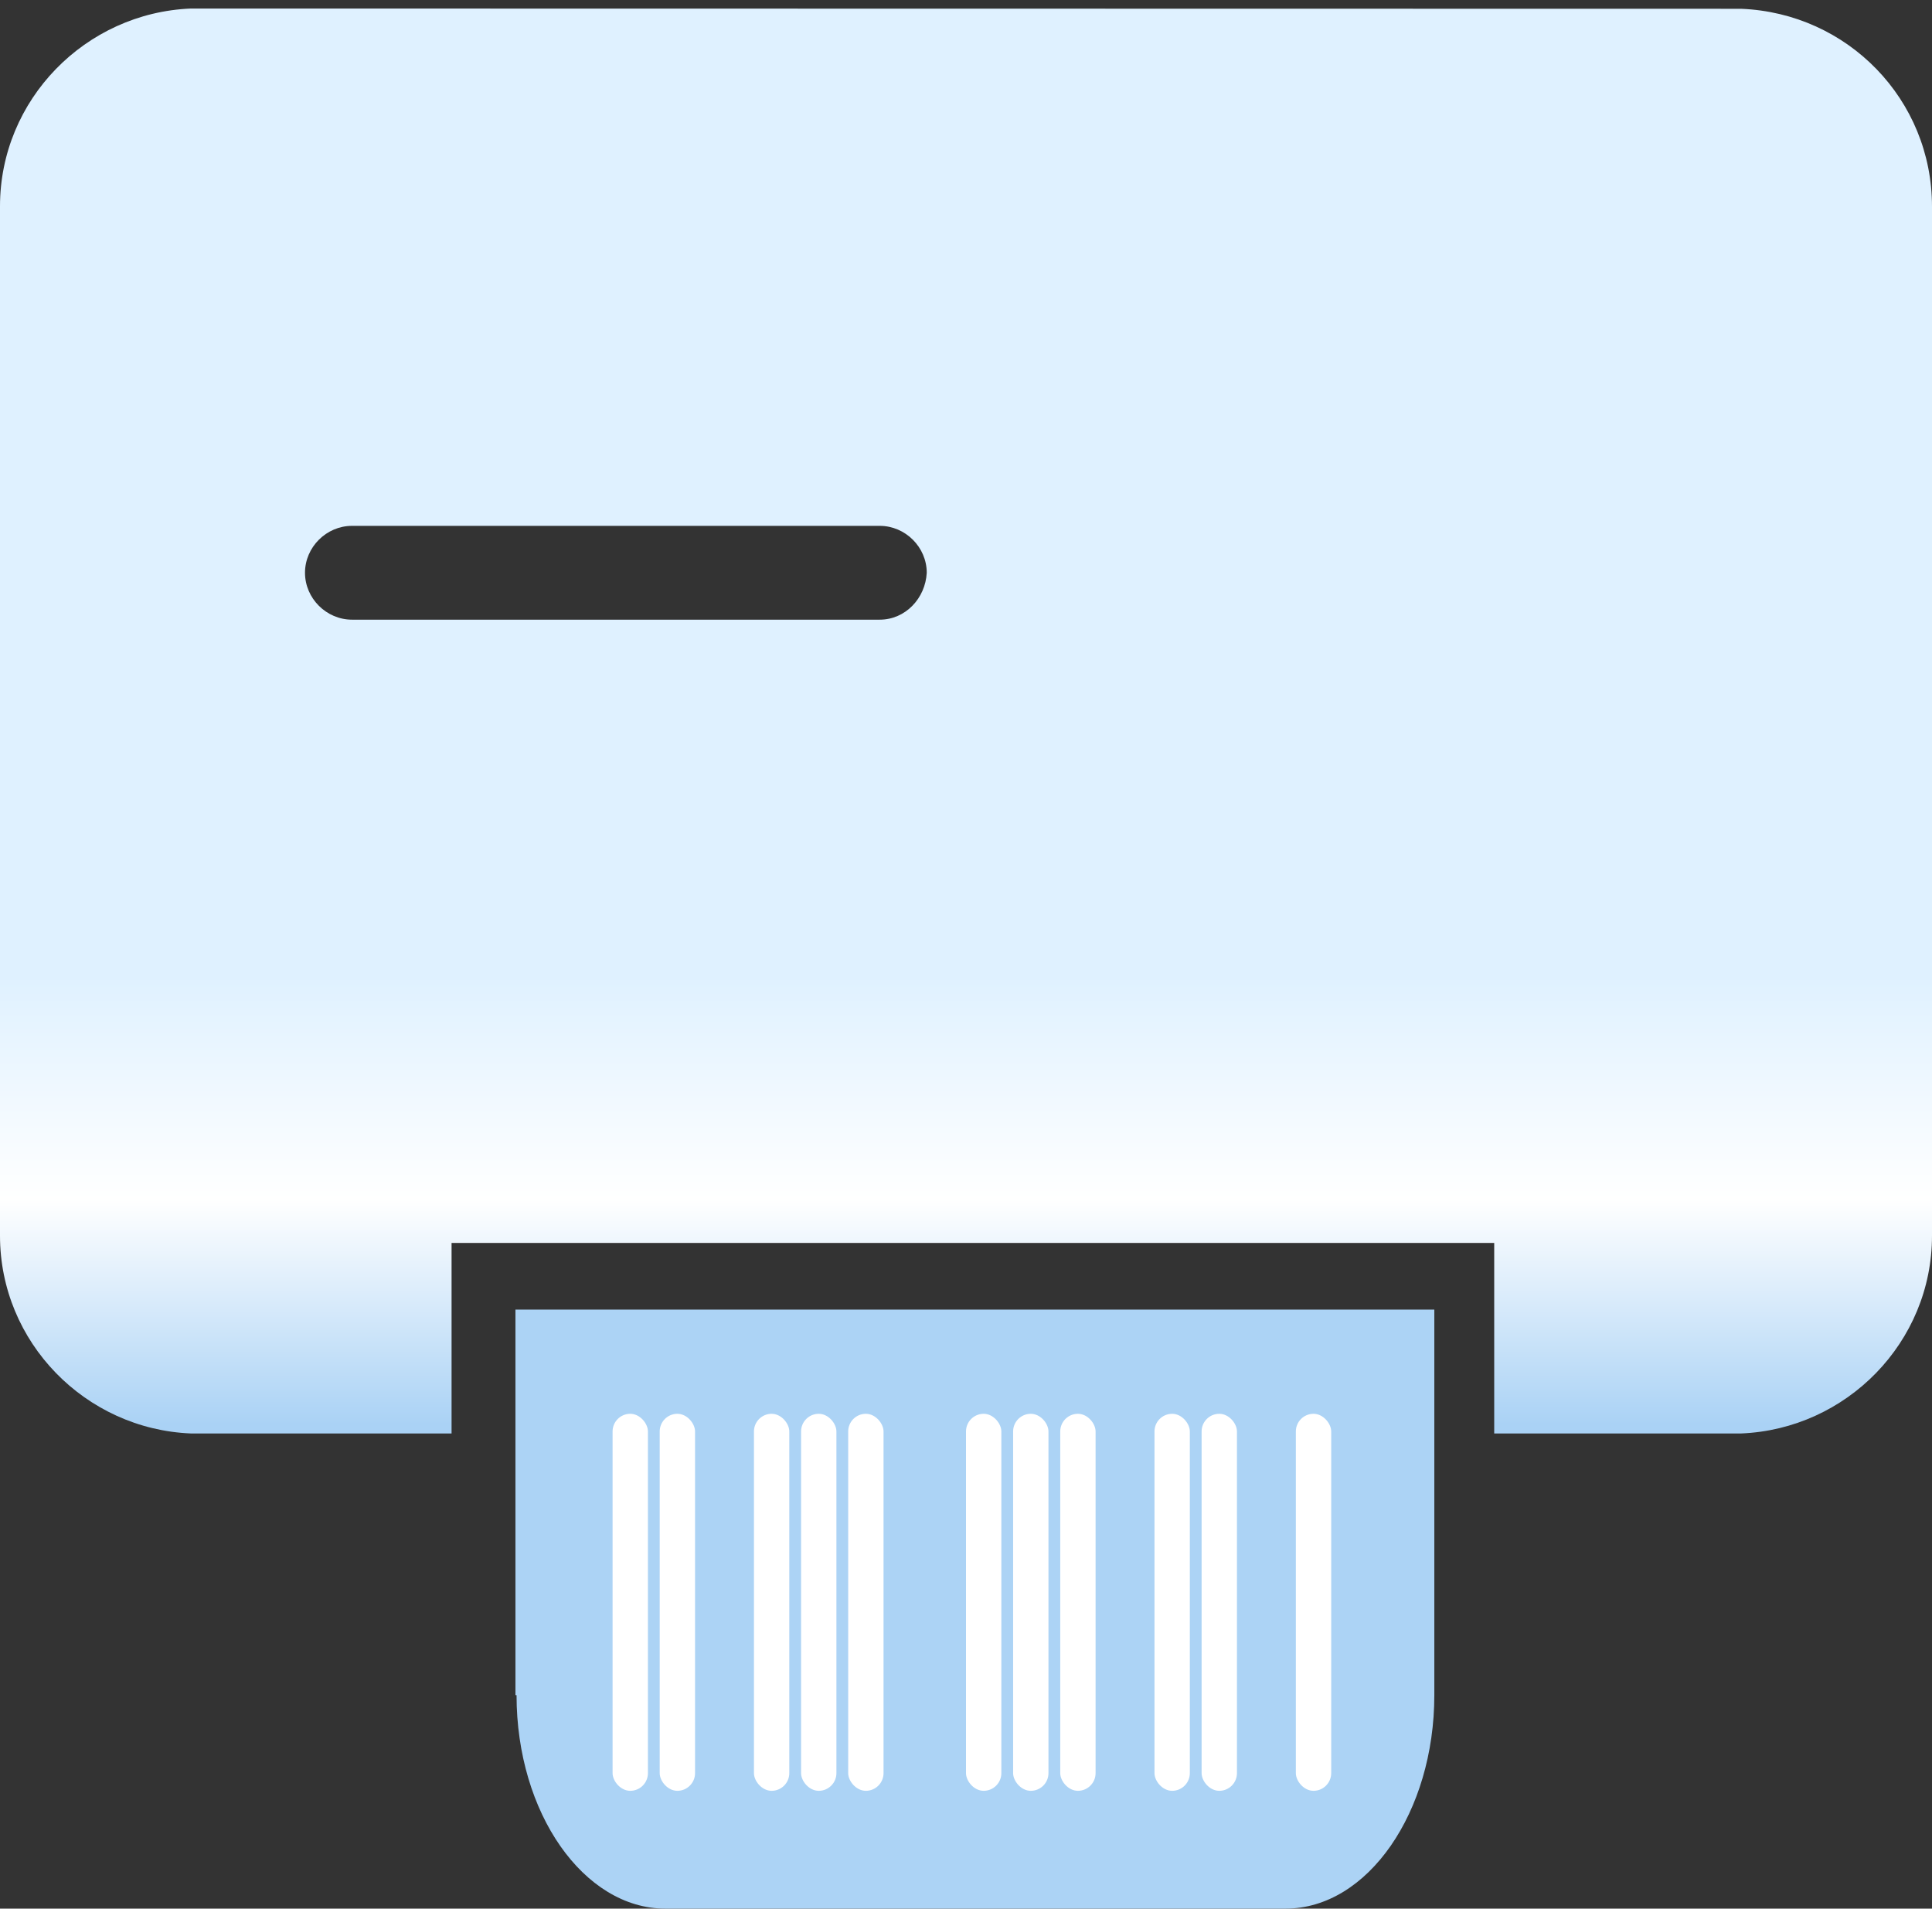 <?xml version="1.0" encoding="UTF-8"?>
<svg width="82px" height="81px" viewBox="0 0 82 81" version="1.1" xmlns="http://www.w3.org/2000/svg" xmlns:xlink="http://www.w3.org/1999/xlink">
    <rect x="0" y="0" width="82" height="81" fill="#333333" stroke="none"/>
    <title>办公耗材</title>
    <defs>
        <linearGradient x1="50%" y1="68.179%" x2="50%" y2="100%" id="linearGradient-1">
            <stop stop-color="#DFF1FF" offset="0%"></stop>
            <stop stop-color="#FFFFFF" offset="49.587%"></stop>
            <stop stop-color="#AAD2F5" offset="100%"></stop>
        </linearGradient>
    </defs>
    <g id="页面-1" stroke="none" stroke-width="1" fill="none" fill-rule="evenodd">
        <g id="设备" transform="translate(-653, -526)">
            <g id="办公耗材" transform="translate(636, 506)">
                <rect id="矩形" fill="#000000" fill-rule="nonzero" opacity="0" x="0" y="0" width="116" height="116"></rect>
                <path d="M25.105,20.362 C20.627,20.543 17,24.23 17,28.753 L17,72.444 C17,76.967 20.627,80.654 25.105,80.835 L36.166,80.835 L36.166,72.749 L80.419,72.749 L80.419,80.835 L90.895,80.835 C95.373,80.654 99,76.967 99,72.444 L99,28.765 C99,24.23 95.429,20.554 90.895,20.373 L25.105,20.362 Z M54.339,46.298 L31.94,46.298 C30.852,46.298 29.945,45.393 29.945,44.307 C29.945,43.222 30.852,42.317 31.94,42.317 L54.339,42.317 C55.427,42.317 56.334,43.222 56.334,44.307 C56.277,45.393 55.427,46.298 54.339,46.298 Z" id="形状" fill="url(#linearGradient-1)"></path>
                <path d="M45.235,101 L71.566,101 C75.056,101 77.877,96.895 77.877,91.942 L77.877,75.578 L38.877,75.578 L38.877,91.942 L38.924,91.942 C38.924,96.951 41.784,101 45.235,101 Z" id="路径" fill="#ACD3F5" fill-rule="nonzero"></path>
                <g id="编组" transform="translate(43, 80)" fill="#FFFFFF">
                    <rect id="矩形" x="0" y="0" width="1.5" height="16" rx="0.75"></rect>
                    <rect id="矩形备份-4" x="2" y="0" width="1.5" height="16" rx="0.75"></rect>
                    <rect id="矩形备份-5" x="6" y="0" width="1.5" height="16" rx="0.75"></rect>
                    <rect id="矩形备份-6" x="8" y="0" width="1.5" height="16" rx="0.75"></rect>
                    <rect id="矩形备份-7" x="10" y="0" width="1.5" height="16" rx="0.75"></rect>
                    <rect id="矩形备份-9" x="17" y="0" width="1.5" height="16" rx="0.75"></rect>
                    <rect id="矩形备份-10" x="19" y="0" width="1.5" height="16" rx="0.75"></rect>
                    <rect id="矩形备份-11" x="23" y="0" width="1.5" height="16" rx="0.75"></rect>
                    <rect id="矩形备份-12" x="25" y="0" width="1.5" height="16" rx="0.75"></rect>
                    <rect id="矩形备份-13" x="29" y="0" width="1.5" height="16" rx="0.75"></rect>
                </g>
                <rect id="矩形备份-14" fill="#FFFFFF" x="58" y="80" width="1.5" height="16" rx="0.75"></rect>
            </g>
        </g>
    </g>
</svg>
